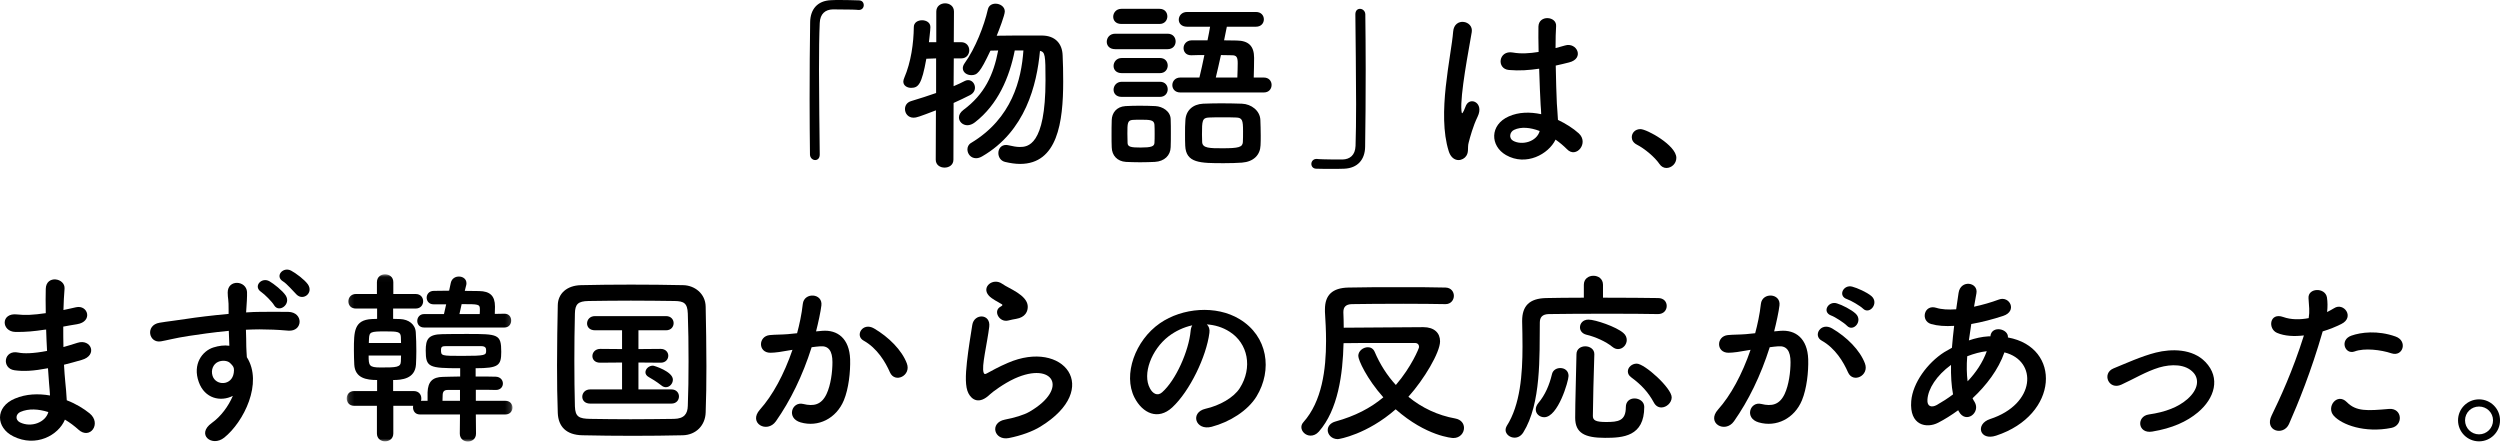 <?xml version="1.0" encoding="UTF-8" standalone="no"?>
<svg width="448px" height="80px" viewBox="0 0 448 80" version="1.1" xmlns="http://www.w3.org/2000/svg" xmlns:xlink="http://www.w3.org/1999/xlink">
    <!-- Generator: Sketch 43.2 (39069) - http://www.bohemiancoding.com/sketch -->
    <title>s2_h</title>
    <desc>Created with Sketch.</desc>
    <defs>
        <polygon id="path-1" points="0.132 30 29.836 30 29.836 0.031 0.132 0.031 0.132 30"></polygon>
    </defs>
    <g id="Page-1" stroke="none" stroke-width="1" fill="none" fill-rule="evenodd">
        <g id="s2_h">
            <path d="M146.897,27.691 C146.897,28.384 146.501,28.681 146.072,28.681 C145.643,28.681 145.18,28.318 145.147,27.724 C145.115,24.885 145.082,21.453 145.082,17.888 C145.082,12.97 145.115,7.888 145.18,3.961 C145.213,1.683 146.467,0.131 148.911,0.033 C149.471,0 149.999,0 150.528,0 C151.682,0 152.706,0.033 153.893,0.066 C154.521,0.066 154.785,0.495 154.785,0.924 C154.785,1.353 154.488,1.782 153.926,1.782 L153.795,1.782 C153.596,1.749 152.672,1.683 149.241,1.683 C147.92,1.716 146.963,2.442 146.897,4.126 C146.797,6.303 146.764,9.274 146.764,12.508 C146.764,17.658 146.864,23.433 146.897,27.658 L146.897,27.691 Z" id="Fill-1" fill="#000000"></path>
            <path d="M181.843,9.044 C180.886,13.896 178.807,18.747 174.714,21.915 C174.252,22.278 173.757,22.443 173.362,22.443 C172.502,22.443 171.842,21.783 171.842,21.058 C171.842,20.595 172.074,20.133 172.635,19.704 C176.43,16.898 178.047,13.4 178.873,9.044 L177.487,9.076 C175.606,13.07 175.11,13.466 174.054,13.466 C173.262,13.466 172.535,12.971 172.535,12.212 C172.535,11.948 172.635,11.651 172.865,11.321 C174.78,8.681 176.364,4.588 177.025,1.684 C177.19,0.957 177.783,0.66 178.41,0.66 C179.203,0.66 180.061,1.189 180.061,2.047 C180.061,2.707 179.004,5.446 178.609,6.403 C180.16,6.37 182.471,6.37 184.484,6.37 L186.793,6.37 C189.005,6.403 190.359,7.724 190.424,9.935 C190.49,11.288 190.524,12.905 190.524,14.621 C190.524,21.915 189.5,29.374 182.801,29.374 C181.975,29.374 181.051,29.242 180.094,29.012 C179.302,28.814 178.905,28.12 178.905,27.427 C178.905,26.701 179.367,25.975 180.291,25.975 C180.424,25.975 180.589,26.008 180.754,26.041 C181.481,26.206 182.141,26.338 182.735,26.338 C184.12,26.338 187.355,26.173 187.355,14.391 C187.355,9.836 187.289,9.341 186.365,9.109 C185.804,15.216 183.758,23.532 176.001,28.022 C175.606,28.252 175.242,28.352 174.912,28.352 C173.955,28.352 173.362,27.56 173.362,26.767 C173.362,26.338 173.559,25.876 174.022,25.612 C181.381,21.19 183.031,14.226 183.395,9.044 L181.843,9.044 Z M167.717,19.771 C164.713,20.925 164.219,21.09 163.723,21.09 C162.734,21.09 162.172,20.331 162.172,19.539 C162.172,18.945 162.502,18.351 163.262,18.12 C164.879,17.625 166.364,17.163 167.75,16.668 L167.75,10.463 L166,10.528 C165.176,15.116 164.582,15.743 163.262,15.743 C162.569,15.743 161.875,15.348 161.875,14.621 C161.875,14.423 161.942,14.192 162.04,13.961 C163.262,11.123 163.723,7.724 163.756,4.852 C163.756,4.026 164.483,3.631 165.242,3.631 C165.968,3.631 166.727,4.026 166.727,4.852 C166.727,5.446 166.463,7.459 166.463,7.559 L167.783,7.559 L167.783,2.079 C167.783,1.09 168.575,0.595 169.367,0.595 C170.159,0.595 170.951,1.09 170.951,2.079 L170.918,7.559 L172.239,7.559 C173.196,7.559 173.692,8.284 173.692,9.011 C173.692,9.736 173.196,10.463 172.272,10.463 L172.239,10.463 L170.918,10.463 L170.885,15.446 C171.612,15.149 172.305,14.819 172.932,14.489 C173.13,14.391 173.328,14.357 173.492,14.357 C174.186,14.357 174.714,14.984 174.714,15.711 C174.714,16.205 174.449,16.733 173.789,17.064 C172.932,17.525 171.942,17.955 170.885,18.45 L170.853,28.615 C170.853,29.572 170.061,30.034 169.268,30.034 C168.477,30.034 167.684,29.572 167.684,28.615 L167.717,19.771 Z" id="Fill-3" fill="#000000"></path>
            <path d="M221.731,13.896 C221.764,13.004 221.797,12.081 221.797,11.322 C221.797,10.264 221.599,9.902 220.774,9.902 L218.793,9.868 C218.463,11.289 218.167,12.741 217.87,13.896 L221.731,13.896 Z M222.754,23.5 C222.754,21.552 222.623,21.09 221.501,21.058 C220.84,21.024 219.95,21.024 219.058,21.024 C218.167,21.024 217.309,21.024 216.682,21.058 C215.427,21.09 215.395,21.651 215.395,24.127 C215.395,24.622 215.427,25.117 215.427,25.48 C215.494,26.57 216.813,26.57 219.09,26.57 C221.962,26.57 222.655,26.372 222.721,25.48 C222.754,24.919 222.754,24.192 222.754,23.5 L222.754,23.5 Z M222.557,29.143 C221.666,29.209 220.51,29.242 219.355,29.242 C215.065,29.242 212.523,29.242 212.391,26.108 C212.358,25.448 212.358,24.753 212.358,24.027 C212.358,23.169 212.358,22.279 212.424,21.52 C212.523,19.835 213.711,18.68 215.592,18.582 C216.549,18.549 217.705,18.515 218.827,18.515 C220.18,18.515 221.534,18.549 222.557,18.582 C224.24,18.648 225.792,19.835 225.857,21.486 C225.89,22.345 225.922,23.334 225.922,24.291 C225.922,24.886 225.922,25.48 225.89,26.041 C225.824,27.756 224.669,28.979 222.557,29.143 L222.557,29.143 Z M211.501,16.569 C210.543,16.569 210.081,15.909 210.081,15.248 C210.081,14.588 210.576,13.896 211.501,13.896 L214.932,13.896 C215.229,12.741 215.526,11.289 215.824,9.868 C214.999,9.868 214.206,9.868 213.513,9.902 L213.448,9.902 C212.523,9.902 212.094,9.274 212.094,8.614 C212.094,7.955 212.588,7.261 213.513,7.229 L216.385,7.229 C216.583,6.271 216.748,5.413 216.846,4.787 L212.721,4.787 C211.698,4.787 211.236,4.16 211.236,3.531 C211.236,2.838 211.764,2.146 212.721,2.146 L225.065,2.146 C226.022,2.146 226.484,2.805 226.484,3.466 C226.484,4.125 226.022,4.787 225.065,4.787 L219.85,4.787 C219.718,5.447 219.553,6.271 219.355,7.229 C220.114,7.229 220.907,7.261 221.632,7.261 C223.745,7.293 224.735,8.251 224.735,10.364 C224.735,11.419 224.702,12.707 224.669,13.896 L226.484,13.896 C227.409,13.896 227.87,14.556 227.87,15.216 C227.87,15.909 227.409,16.569 226.484,16.569 L211.501,16.569 Z M206.913,23.995 C206.913,23.401 206.913,22.806 206.879,22.345 C206.813,21.486 206.086,21.453 204.404,21.453 C203.942,21.453 203.479,21.453 202.985,21.486 C202.028,21.552 202.028,22.113 202.028,23.962 C202.028,24.555 202.061,25.149 202.061,25.645 C202.093,26.337 202.721,26.438 204.404,26.438 C206.286,26.438 206.846,26.239 206.879,25.613 C206.913,25.149 206.913,24.555 206.913,23.995 L206.913,23.995 Z M201.004,17.36 C200.014,17.36 199.552,16.733 199.552,16.073 C199.552,15.38 200.081,14.655 201.004,14.655 L207.87,14.655 C208.793,14.655 209.255,15.315 209.255,16.008 C209.255,16.668 208.793,17.36 207.87,17.36 L201.004,17.36 Z M201.004,13.104 C200.014,13.104 199.552,12.476 199.552,11.816 C199.552,11.123 200.081,10.396 201.004,10.396 L207.87,10.396 C208.793,10.396 209.255,11.056 209.255,11.749 C209.255,12.411 208.793,13.104 207.87,13.104 L201.004,13.104 Z M200.938,4.292 C199.948,4.292 199.487,3.664 199.487,3.003 C199.487,2.311 200.014,1.583 200.938,1.583 L207.803,1.583 C208.727,1.583 209.19,2.244 209.19,2.938 C209.19,3.598 208.727,4.292 207.803,4.292 L200.938,4.292 Z M206.946,29.012 C206.252,29.044 205.262,29.078 204.305,29.078 C203.381,29.078 202.423,29.044 201.764,29.012 C200.212,28.913 199.254,27.857 199.222,26.404 C199.189,25.677 199.189,24.985 199.189,24.259 C199.189,23.302 199.189,22.345 199.222,21.52 C199.254,20.265 200.047,19.11 201.698,19.011 C202.457,18.977 203.315,18.945 204.172,18.945 C205.229,18.945 206.252,18.977 207.044,19.011 C208.332,19.078 209.751,19.936 209.784,21.355 C209.817,22.113 209.817,23.005 209.817,23.895 C209.817,24.753 209.817,25.645 209.784,26.372 C209.751,27.857 208.662,28.913 206.946,29.012 L206.946,29.012 Z M199.849,8.812 C198.794,8.812 198.331,8.152 198.331,7.492 C198.331,6.766 198.859,6.04 199.849,6.04 L209.223,6.04 C210.213,6.04 210.674,6.734 210.674,7.426 C210.674,8.12 210.213,8.812 209.223,8.812 L199.849,8.812 Z" id="Fill-5" fill="#000000"></path>
            <path d="M242.881,2.574 C242.881,1.882 243.278,1.584 243.708,1.584 C244.169,1.584 244.631,1.947 244.665,2.542 C244.697,5.38 244.732,8.812 244.732,12.377 C244.732,17.295 244.697,22.377 244.631,26.304 C244.599,28.582 243.311,30.134 240.869,30.232 C240.077,30.265 239.383,30.265 238.69,30.265 C237.767,30.265 236.875,30.265 235.886,30.232 C235.292,30.232 234.994,29.803 234.994,29.374 C234.994,28.945 235.323,28.483 235.886,28.483 L236.018,28.483 C236.215,28.516 237.139,28.582 240.571,28.582 C241.893,28.55 242.85,27.823 242.915,26.139 C242.982,24.16 243.014,21.519 243.014,18.647 C243.014,13.268 242.915,7.063 242.881,2.607 L242.881,2.574 Z" id="Fill-7" fill="#000000"></path>
            <path d="M275.884,23.467 C274.235,22.84 272.584,22.675 271.329,23.269 C270.536,23.632 270.339,24.754 271.132,25.216 C272.716,26.108 275.389,25.414 275.916,23.467 L275.884,23.467 Z M269.877,27.79 C267.005,26.14 266.94,22.377 270.372,20.86 C272.154,20.068 274.168,20.034 276.182,20.463 C276.182,19.936 276.115,19.441 276.082,18.813 C275.983,17.46 275.916,14.918 275.818,12.311 C274.036,12.575 272.286,12.707 270.404,12.542 C268.127,12.344 268.524,8.978 271.065,9.406 C272.517,9.671 274.101,9.571 275.719,9.308 C275.687,7.459 275.654,5.777 275.687,4.753 C275.752,2.608 278.986,2.905 278.854,4.687 C278.788,5.612 278.755,6.997 278.755,8.614 C279.317,8.449 279.911,8.318 280.438,8.153 C282.584,7.492 284.003,10.496 281.164,11.189 C280.373,11.387 279.58,11.585 278.788,11.75 C278.822,14.324 278.921,16.899 278.986,18.516 C279.019,19.341 279.151,20.43 279.185,21.487 C280.57,22.147 281.892,22.972 282.913,23.896 C284.796,25.613 282.452,28.484 280.801,26.735 C280.207,26.14 279.514,25.546 278.755,25.018 C277.502,27.625 273.474,29.837 269.877,27.79 L269.877,27.79 Z M259.613,27.097 C258.557,23.764 258.654,19.506 259.084,15.513 C259.514,11.519 260.24,7.822 260.404,5.677 C260.603,3.004 264.068,3.664 263.738,5.743 C263.507,7.229 262.945,10.1 262.517,12.905 C262.087,15.711 261.757,18.483 261.89,19.803 C261.955,20.398 261.988,20.496 262.32,19.836 C262.418,19.638 262.649,19.044 262.716,18.879 C263.474,17.295 265.983,18.417 264.795,20.893 C264.365,21.783 264.034,22.675 263.772,23.5 C263.507,24.325 263.31,25.051 263.178,25.579 C262.913,26.503 263.342,27.427 262.517,28.22 C261.659,29.012 260.173,28.879 259.613,27.097 L259.613,27.097 Z" id="Fill-9" fill="#000000"></path>
            <path d="M297.365,29.374 C296.54,28.153 294.724,26.635 293.305,25.909 C292.678,25.579 292.414,25.084 292.414,24.589 C292.414,23.83 293.009,23.137 293.966,23.137 C295.121,23.137 300.401,26.041 300.401,28.285 C300.401,29.342 299.511,30.101 298.619,30.101 C298.157,30.101 297.695,29.869 297.365,29.374" id="Fill-11" fill="#000000"></path>
            <path d="M3.68,73.808 C2.822,74.171 2.657,75.228 3.58,75.69 C5.594,76.68 8.168,75.69 8.663,73.841 C6.881,73.281 5.132,73.181 3.68,73.808 L3.68,73.808 Z M7.938,59.088 C6.221,59.352 4.571,59.517 2.756,59.485 C0.214,59.418 0.082,55.986 3.086,56.349 C4.439,56.514 5.957,56.448 8.201,56.118 C8.168,54.369 8.168,52.818 8.201,51.761 C8.268,49.22 11.7,49.814 11.568,51.728 C11.469,52.916 11.403,54.237 11.369,55.557 C12.063,55.425 12.823,55.227 13.614,55.062 C15.792,54.567 16.684,57.636 13.813,58.098 C12.921,58.23 12.096,58.395 11.336,58.528 C11.336,59.748 11.336,60.969 11.369,62.191 C12.162,61.959 12.987,61.729 13.878,61.432 C16.321,60.64 17.575,63.676 14.637,64.501 C13.483,64.831 12.426,65.128 11.469,65.359 C11.535,66.482 11.601,67.504 11.7,68.461 C11.799,69.353 11.898,70.541 11.964,71.729 C13.614,72.356 15.034,73.247 16.057,74.073 C18.268,75.888 16.122,78.891 14.043,76.977 C13.35,76.35 12.526,75.723 11.634,75.195 C10.479,78 6.451,80.211 2.393,78.198 C-0.743,76.647 -0.941,72.951 2.657,71.432 C4.67,70.574 6.881,70.508 8.961,70.871 C8.928,70.178 8.862,69.485 8.795,68.726 C8.729,67.934 8.663,67.009 8.598,65.987 C5.991,66.482 4.241,66.58 2.59,66.349 C0.247,66.019 0.643,62.62 3.284,63.181 C4.241,63.379 5.891,63.379 8.432,62.884 C8.367,61.629 8.301,60.342 8.268,59.055 L7.938,59.088 Z" id="Fill-13" fill="#000000"></path>
            <path d="M53.146,52.784 C52.584,52.222 51.364,50.804 50.737,50.44 C49.186,49.516 50.704,47.734 52.156,48.493 C52.981,48.923 54.532,50.078 55.159,50.935 C56.249,52.487 54.334,53.972 53.146,52.784 M49.12,54.698 C48.79,54.104 47.403,52.718 46.809,52.322 C45.292,51.332 46.875,49.583 48.294,50.407 C49.086,50.87 50.604,52.057 51.199,52.949 C52.221,54.533 49.977,56.15 49.12,54.698 M41.166,64.996 C40.704,64.599 39.747,64.534 39.053,64.864 C38.26,65.226 37.733,66.25 38.096,67.372 C38.69,69.154 41.561,69.154 41.891,66.811 C41.991,66.118 41.891,65.821 41.694,65.556 C41.528,65.358 41.364,65.161 41.166,64.996 M35.621,68.461 C34.465,65.26 36.248,62.884 38.26,62.257 C39.217,61.959 40.208,61.827 41.099,61.959 C41.067,61.233 41.034,60.243 41,59.286 C38.228,59.55 35.489,59.946 33.772,60.21 C31.396,60.573 29.844,61.002 28.854,61.167 C26.643,61.563 25.983,58.263 28.59,57.834 C29.911,57.602 32.056,57.372 33.442,57.14 C35.092,56.877 38.063,56.513 40.967,56.25 L40.967,55.655 C41,53.609 40.802,53.477 40.802,52.421 C40.802,50.012 44.135,50.242 44.268,52.322 C44.301,53.081 44.202,54.599 44.135,55.49 C44.135,55.655 44.102,55.82 44.102,55.985 C45.06,55.92 45.918,55.887 46.644,55.887 C48.261,55.887 49.417,55.853 51.661,55.887 C54.433,55.952 54.301,59.451 51.661,59.253 C49.317,59.055 48.526,59.055 46.479,59.021 C45.719,59.021 44.928,59.055 44.07,59.088 C44.102,60.144 44.135,61.167 44.135,62.124 C44.135,62.587 44.202,63.279 44.235,64.006 C47.172,68.626 43.674,75.623 40.175,78.429 C37.963,80.178 35.092,77.835 37.963,75.788 C39.547,74.666 40.934,72.818 41.727,70.936 C39.547,72.058 36.676,71.431 35.621,68.461" id="Fill-15" fill="#000000"></path>
            <g id="Group-19" transform="translate(62, 49.122)">
                <mask id="mask-2" fill="white">
                    <use xlink:href="#path-1"></use>
                </mask>
                <g id="Clip-18"></g>
                <path d="M23.962,7.16 C23.994,6.83 23.994,6.5 23.994,6.303 C23.994,5.378 23.763,5.378 20.727,5.378 L20.331,7.16 L23.962,7.16 Z M20.43,20.759 L18.218,20.759 C17.657,20.759 17.36,20.989 17.327,21.616 C17.327,21.914 17.294,22.276 17.294,22.706 L20.43,22.706 L20.43,20.759 Z M17.954,12.903 C17.261,12.903 17.03,13.002 17.03,13.563 C17.03,14.652 17.03,14.652 20.892,14.652 C25.018,14.652 25.116,14.52 25.116,13.728 C25.116,13.266 25.05,12.903 24.159,12.903 L17.954,12.903 Z M13.993,9.569 C13.169,9.569 12.773,8.975 12.773,8.382 C12.773,7.787 13.202,7.16 13.993,7.16 L17.558,7.16 L17.954,5.411 L15.71,5.411 L15.677,5.411 C14.885,5.411 14.456,4.817 14.456,4.222 C14.456,3.629 14.885,3.002 15.743,3.002 C16.568,3.002 17.492,2.969 18.483,2.969 L18.779,1.583 C18.944,0.791 19.605,0.428 20.232,0.428 C20.925,0.428 21.585,0.856 21.585,1.615 C21.585,1.715 21.585,1.847 21.552,1.945 L21.288,3.002 C22.212,3.002 23.103,3.035 23.862,3.035 C25.776,3.068 26.7,3.86 26.7,5.807 L26.7,5.906 C26.7,6.236 26.667,6.698 26.667,7.128 L28.384,7.095 L28.417,7.095 C29.209,7.095 29.605,7.688 29.605,8.315 C29.605,8.942 29.209,9.569 28.384,9.569 L13.993,9.569 Z M9.868,12.342 C9.868,11.946 9.835,11.583 9.835,11.253 C9.769,10.329 9.341,10.263 7.03,10.263 C4.423,10.263 4.191,10.362 4.126,11.517 C4.126,11.781 4.093,12.045 4.093,12.342 L9.868,12.342 Z M4.06,14.587 C4.06,16.401 4.126,16.731 6.237,16.731 C9.076,16.731 9.802,16.699 9.835,15.642 C9.835,15.346 9.868,14.982 9.868,14.587 L4.06,14.587 Z M23.269,25.148 L23.302,28.581 C23.302,29.538 22.575,30 21.849,30 C21.123,30 20.397,29.538 20.397,28.581 L20.43,25.148 L13.235,25.148 C12.409,25.148 12.014,24.52 12.014,23.893 C12.014,23.795 12.014,23.696 12.046,23.597 L8.482,23.597 L8.482,28.548 C8.482,29.505 7.756,29.967 6.997,29.967 C6.271,29.967 5.544,29.505 5.544,28.548 L5.544,23.597 L1.452,23.597 C0.562,23.597 0.132,22.936 0.132,22.276 C0.132,21.616 0.562,20.956 1.452,20.956 L5.577,20.956 L5.577,18.976 C3.663,18.976 1.617,18.646 1.485,16.204 C1.452,15.444 1.419,14.554 1.419,13.63 C1.419,10.263 1.452,8.217 4.62,8.052 C4.884,8.052 5.214,8.018 5.577,8.018 L5.577,6.17 L1.782,6.17 C0.858,6.17 0.429,5.543 0.429,4.883 C0.429,4.222 0.892,3.562 1.782,3.562 L5.544,3.562 L5.544,1.45 C5.544,0.493 6.271,0.031 6.997,0.031 C7.756,0.031 8.482,0.493 8.482,1.45 L8.482,3.562 L12.476,3.562 C13.399,3.562 13.829,4.222 13.829,4.85 C13.829,5.51 13.399,6.17 12.476,6.17 L8.449,6.17 L8.449,8.018 C8.978,8.018 9.406,8.052 9.703,8.052 C11.255,8.117 12.442,9.009 12.509,10.461 C12.575,11.418 12.608,12.639 12.608,13.827 C12.608,14.652 12.575,15.511 12.542,16.204 C12.376,18.778 9.968,18.976 8.449,18.976 L8.449,20.956 L12.146,20.956 C13.069,20.956 13.499,21.616 13.499,22.243 C13.499,22.408 13.499,22.573 13.433,22.706 L14.621,22.706 L14.621,21.187 C14.687,19.273 15.513,18.448 17.36,18.415 C18.119,18.415 19.241,18.348 20.463,18.348 L20.463,16.864 C14.853,16.864 14.291,16.699 14.291,13.695 C14.291,11.682 14.72,10.791 17.294,10.758 C18.714,10.724 20.232,10.724 21.75,10.724 C27.262,10.724 27.823,10.758 27.823,13.927 C27.823,16.369 27.36,16.864 23.235,16.864 L23.235,18.348 C24.621,18.348 25.941,18.348 26.833,18.382 C27.691,18.415 28.12,19.009 28.12,19.603 C28.12,20.197 27.691,20.759 26.866,20.759 L26.833,20.759 C26.04,20.725 24.72,20.725 23.269,20.725 L23.269,22.706 L28.582,22.706 C29.407,22.706 29.836,23.3 29.836,23.927 C29.836,24.52 29.407,25.148 28.582,25.148 L23.269,25.148 Z" id="Fill-17" fill="#000000" mask="url(#mask-2)"></path>
            </g>
            <path d="M118.502,69.056 C117.677,68.396 116.62,67.769 116.258,67.571 C115.829,67.339 115.663,67.009 115.663,66.712 C115.663,66.118 116.258,65.524 117.017,65.524 C117.215,65.524 120.581,66.58 120.581,68.033 C120.581,68.726 120.021,69.386 119.327,69.386 C119.064,69.386 118.767,69.286 118.502,69.056 L118.502,69.056 Z M105.763,72.324 C104.806,72.324 104.343,71.729 104.343,71.102 C104.343,70.442 104.838,69.782 105.763,69.782 L111.472,69.782 L111.472,64.963 L107.577,64.996 L107.544,64.996 C106.587,64.996 106.158,64.402 106.158,63.808 C106.158,63.181 106.653,62.521 107.577,62.521 L111.472,62.554 L111.472,59.187 L106.62,59.187 C105.663,59.187 105.201,58.593 105.201,57.966 C105.201,57.306 105.696,56.646 106.62,56.646 L119.36,56.646 C120.251,56.646 120.714,57.273 120.714,57.9 C120.714,58.56 120.251,59.187 119.36,59.187 L114.409,59.187 L114.409,62.554 L118.403,62.521 C119.294,62.521 119.757,63.148 119.757,63.742 C119.757,64.369 119.294,64.996 118.403,64.996 L114.409,64.963 L114.409,69.782 L120.317,69.782 C121.208,69.782 121.671,70.409 121.671,71.036 C121.671,71.696 121.208,72.324 120.317,72.324 L105.763,72.324 Z M123.387,64.798 C123.387,61.827 123.355,58.857 123.255,56.184 C123.189,54.303 122.528,53.973 120.911,53.94 C118.437,53.907 115.696,53.873 113.056,53.873 C110.383,53.873 107.775,53.907 105.466,53.94 C103.584,53.973 103.056,54.5 103.023,56.184 C102.957,58.857 102.924,61.794 102.924,64.666 C102.924,67.537 102.957,70.343 103.023,72.819 C103.089,74.7 103.749,75.03 105.796,75.063 C108.073,75.096 110.481,75.128 112.99,75.128 C115.499,75.128 118.106,75.096 120.779,75.063 C122.628,75.03 123.222,74.138 123.255,72.719 C123.355,70.243 123.387,67.504 123.387,64.798 L123.387,64.798 Z M122.364,78 C119.459,78.066 116.423,78.099 113.386,78.099 C110.351,78.099 107.314,78.066 104.343,78 C101.472,77.934 100.052,76.449 99.954,74.006 C99.855,71.531 99.821,68.561 99.821,65.492 C99.821,61.762 99.888,57.933 99.954,54.699 C99.986,52.586 101.604,51.167 104.079,51.101 C106.95,51.035 109.987,51.002 113.089,51.002 C116.192,51.002 119.327,51.035 122.43,51.101 C124.442,51.134 126.423,52.586 126.456,54.962 C126.523,58.329 126.589,62.026 126.589,65.623 C126.589,68.561 126.556,71.399 126.456,73.908 C126.39,76.218 124.739,77.934 122.364,78 L122.364,78 Z" id="Fill-20" fill="#000000"></path>
            <path d="M159.472,66.712 C158.68,64.897 157.195,62.389 154.752,61.035 C153.135,60.145 154.587,57.669 156.633,58.857 C159.274,60.408 161.618,62.752 162.508,65.128 C163.334,67.306 160.364,68.759 159.472,66.712 L159.472,66.712 Z M147.326,59.286 C150.098,59.055 152.211,60.672 152.343,64.369 C152.409,66.679 152.078,69.65 151.221,71.729 C149.868,74.996 146.633,76.613 143.465,75.69 C140.858,74.931 141.913,71.894 143.926,72.389 C145.808,72.851 147.194,72.554 148.118,70.607 C148.877,68.989 149.174,66.647 149.174,64.897 C149.174,62.884 148.481,61.927 146.963,62.059 C146.468,62.092 145.973,62.157 145.446,62.224 C143.828,67.339 141.617,71.828 139.042,75.491 C137.457,77.735 134.026,75.821 136.17,73.412 C138.448,70.871 140.494,67.108 142.012,62.686 L141.617,62.752 C140.198,63.016 138.91,63.214 138.052,63.214 C135.807,63.214 135.84,60.243 137.953,60.045 C138.976,59.946 139.999,59.98 141.188,59.88 L142.838,59.715 C143.234,58.263 143.662,56.316 143.861,54.467 C144.092,52.322 147.458,52.52 147.194,54.732 C147.063,55.854 146.633,57.834 146.237,59.385 L147.326,59.286 Z" id="Fill-22" fill="#000000"></path>
            <path d="M180.67,57.438 C179.086,57.834 177.898,55.721 179.284,54.962 C179.448,54.864 179.778,54.699 179.548,54.533 C178.855,54.105 177.732,53.577 177.204,52.983 C175.785,51.431 177.964,49.681 179.614,50.87 C180.208,51.298 181.33,51.794 182.287,52.42 C183.244,53.047 184.103,53.84 184.169,54.831 C184.234,55.788 183.739,56.877 182.089,57.141 C181.66,57.208 181.198,57.306 180.67,57.438 M180.802,78.496 C178.128,79.022 177.271,75.754 180.076,75.195 C181.792,74.865 183.476,74.37 184.499,73.775 C188.129,71.663 189.119,69.385 188.427,68.066 C187.733,66.746 185.323,66.251 181.825,67.834 C179.878,68.725 177.799,70.276 177.402,70.672 C175.455,72.553 174.136,71.629 173.541,70.475 C172.946,69.32 173.013,67.273 173.276,64.865 C173.541,62.455 173.97,59.913 174.233,58.23 C174.564,56.117 177.567,56.184 177.271,58.559 C177.106,59.947 176.743,61.794 176.479,63.379 C176.214,64.996 176.05,66.216 176.28,66.811 C176.38,67.076 176.544,67.076 176.841,66.91 C177.501,66.546 179.053,65.689 180.605,65.029 C190.571,60.706 197.602,69.617 186.446,76.448 C185.06,77.306 182.981,78.066 180.802,78.496" id="Fill-24" fill="#000000"></path>
            <path d="M209.399,60.276 C206.329,62.652 204.678,67.042 206.065,69.583 C206.56,70.541 207.419,71.036 208.243,70.309 C210.719,68.13 213.029,62.883 213.359,59.319 C213.392,58.922 213.491,58.559 213.656,58.296 C212.137,58.626 210.653,59.319 209.399,60.276 M216.725,59.649 C216.198,63.84 213.227,70.078 210.059,73.015 C207.517,75.359 204.745,74.072 203.293,71.233 C201.213,67.14 203.424,61.002 207.847,57.932 C211.907,55.127 217.947,54.665 222.105,57.173 C227.221,60.243 228.045,66.316 225.174,71.036 C223.624,73.577 220.389,75.623 217.122,76.481 C214.217,77.24 213.194,73.907 216.032,73.247 C218.541,72.685 221.083,71.266 222.171,69.55 C224.514,65.853 223.624,61.53 220.356,59.451 C219.069,58.626 217.682,58.229 216.263,58.13 C216.627,58.461 216.825,58.989 216.725,59.649" id="Fill-26" fill="#000000"></path>
            <path d="M259.016,54.5 C257.234,54.467 254.363,54.435 251.458,54.435 C247.893,54.435 244.23,54.467 242.25,54.5 C241.161,54.533 240.732,55.028 240.732,55.92 L240.732,56.019 C240.764,56.844 240.797,57.768 240.797,58.725 C244.296,58.691 253.141,58.626 255.055,58.626 C257.002,58.626 258.059,59.649 258.059,61.167 C258.059,63.147 255.188,67.999 252.382,71.102 C254.791,73.082 257.662,74.436 260.798,74.996 C261.855,75.194 262.35,75.92 262.35,76.68 C262.35,77.57 261.657,78.495 260.436,78.495 C260.271,78.495 255.617,78.197 250.105,73.346 C244.989,77.835 239.973,78.692 239.742,78.692 C238.62,78.692 237.926,77.867 237.926,77.075 C237.926,76.448 238.356,75.788 239.346,75.524 C242.811,74.567 245.616,73.115 247.893,71.201 C244.923,67.867 243.405,64.534 243.405,63.774 C243.405,62.884 244.296,62.224 245.121,62.224 C245.616,62.224 246.078,62.454 246.342,63.049 C247.266,65.227 248.553,67.273 250.138,68.989 C252.944,65.722 254.297,62.389 254.297,62.19 C254.297,61.827 254.098,61.464 253.571,61.464 C243.207,61.464 242.019,61.464 240.764,61.497 C240.633,67.075 239.774,73.445 236.342,77.34 C235.879,77.867 235.352,78.065 234.857,78.065 C233.965,78.065 233.206,77.34 233.206,76.548 C233.206,76.25 233.305,75.953 233.57,75.656 C236.903,71.927 237.629,66.217 237.629,61.102 C237.629,59.253 237.53,57.471 237.431,55.887 L237.431,55.425 C237.431,52.883 238.751,51.596 241.623,51.53 C244.065,51.464 247.432,51.464 250.666,51.464 C253.934,51.464 257.069,51.464 259.049,51.53 C260.039,51.562 260.535,52.289 260.535,53.015 C260.535,53.741 260.006,54.5 259.049,54.5 L259.016,54.5 Z" id="Fill-28" fill="#000000"></path>
            <path d="M297.719,73.016 C297.191,73.016 296.697,72.752 296.366,72.125 C295.343,70.244 294.089,68.924 292.339,67.636 C291.877,67.306 291.712,66.944 291.712,66.547 C291.712,65.822 292.439,65.162 293.296,65.162 C294.716,65.162 299.568,69.551 299.568,71.202 C299.568,72.191 298.611,73.016 297.719,73.016 L297.719,73.016 Z M288.94,62.158 C287.784,61.201 285.837,60.342 284.286,59.98 C283.494,59.782 283.131,59.22 283.131,58.66 C283.131,57.966 283.659,57.273 284.65,57.273 C285.87,57.273 289.666,58.56 290.92,59.682 C291.349,60.045 291.514,60.507 291.514,60.937 C291.514,61.762 290.822,62.554 289.963,62.554 C289.633,62.554 289.303,62.454 288.94,62.158 L288.94,62.158 Z M287.619,78.462 C283.99,78.462 282.273,77.604 282.273,74.865 C282.273,71.994 282.438,67.406 282.504,63.478 C282.504,62.521 283.296,62.059 284.088,62.059 C284.88,62.059 285.705,62.554 285.705,63.445 L285.705,63.511 C285.573,67.406 285.475,71.663 285.442,74.535 C285.442,75.327 285.97,75.623 287.818,75.623 C289.996,75.623 291.349,75.426 291.349,72.951 C291.349,71.894 292.109,71.399 292.901,71.399 C293.759,71.399 294.65,71.96 294.65,72.917 C294.65,78.231 290.822,78.462 287.619,78.462 L287.619,78.462 Z M275.21,73.379 C275.21,73.016 275.342,72.62 275.672,72.224 C276.893,70.772 277.653,68.99 278.115,67.042 C278.28,66.317 278.94,65.954 279.6,65.954 C280.359,65.954 281.085,66.415 281.085,67.372 C281.085,68.264 279.203,74.766 276.728,74.766 C275.903,74.766 275.21,74.171 275.21,73.379 L275.21,73.379 Z M297.092,56.283 C295.31,56.25 291.877,56.217 288.313,56.217 C283.99,56.217 279.5,56.25 277.521,56.283 C276.365,56.316 275.936,56.877 275.936,57.801 C275.87,63.841 276.2,72.324 272.966,77.505 C272.536,78.165 271.976,78.429 271.414,78.429 C270.556,78.429 269.797,77.802 269.797,77.043 C269.797,76.812 269.864,76.58 269.995,76.35 C272.438,72.554 272.833,67.042 272.833,62.092 C272.833,60.507 272.801,58.99 272.768,57.603 L272.768,57.504 C272.768,54.83 274.055,53.478 277.058,53.412 C278.741,53.378 281.184,53.345 283.824,53.345 L283.824,51.036 C283.824,49.946 284.682,49.418 285.54,49.418 C286.399,49.418 287.257,49.946 287.257,51.036 L287.257,53.345 C291.217,53.345 295.078,53.378 297.125,53.412 C298.181,53.412 298.676,54.105 298.676,54.83 C298.676,55.557 298.149,56.283 297.125,56.283 L297.092,56.283 Z" id="Fill-30" fill="#000000"></path>
            <path d="M330.996,53.609 C329.279,53.047 330.336,50.935 331.92,51.365 C332.81,51.595 334.593,52.387 335.386,53.081 C336.771,54.335 335.022,56.48 333.834,55.292 C333.372,54.83 331.688,53.839 330.996,53.609 L330.996,53.609 Z M328.157,56.547 C326.441,55.92 327.629,53.873 329.181,54.368 C330.071,54.631 331.788,55.49 332.547,56.216 C333.9,57.504 332.118,59.583 330.963,58.362 C330.501,57.867 328.817,56.777 328.157,56.547 L328.157,56.547 Z M331.161,66.712 C330.368,64.896 328.884,62.388 326.441,61.035 C324.824,60.144 326.276,57.669 328.322,58.856 C330.963,60.408 333.306,62.752 334.197,65.128 C335.022,67.305 332.052,68.758 331.161,66.712 L331.161,66.712 Z M319.015,59.286 C321.787,59.054 323.899,60.671 324.031,64.369 C324.098,66.678 323.767,69.649 322.909,71.728 C321.557,74.996 318.322,76.613 315.153,75.689 C312.546,74.93 313.602,71.893 315.615,72.388 C317.497,72.85 318.883,72.553 319.807,70.606 C320.566,68.989 320.863,66.646 320.863,64.896 C320.863,62.883 320.17,61.926 318.652,62.058 C318.157,62.091 317.662,62.157 317.134,62.223 C315.517,67.338 313.305,71.828 310.73,75.491 C309.146,77.735 305.714,75.821 307.859,73.412 C310.137,70.871 312.183,67.108 313.701,62.685 L313.305,62.752 C311.886,63.015 310.599,63.213 309.74,63.213 C307.496,63.213 307.529,60.243 309.642,60.045 C310.665,59.946 311.687,59.979 312.876,59.88 L314.526,59.714 C314.923,58.262 315.351,56.315 315.55,54.466 C315.78,52.322 319.147,52.519 318.883,54.731 C318.751,55.853 318.322,57.834 317.926,59.384 L319.015,59.286 Z" id="Fill-32" fill="#000000"></path>
            <path d="M355.925,62.949 C354.969,63.049 353.714,63.379 352.526,63.841 C352.394,65.523 352.428,67.009 352.592,68.329 C354.077,66.778 355.298,64.963 356.026,62.949 L355.925,62.949 Z M349.622,65.391 C347.014,67.305 345.529,69.649 345.397,71.596 C345.298,72.917 346.19,73.049 347.048,72.587 C348.038,72.025 349.029,71.398 349.986,70.673 C349.688,69.121 349.589,67.339 349.622,65.391 L349.622,65.391 Z M350.909,73.511 C349.688,74.402 348.466,75.161 347.312,75.755 C345.265,76.811 342.13,76.283 342.493,71.86 C342.757,68.626 345.397,65.029 348.401,63.114 C348.829,62.85 349.291,62.587 349.786,62.322 C349.887,61.068 350.019,59.748 350.183,58.394 C348.599,58.494 347.18,58.394 346.058,58.064 C344.111,57.504 344.771,54.467 346.983,55.16 C347.906,55.457 349.159,55.523 350.546,55.425 C350.678,54.467 350.844,53.477 350.976,52.487 C351.339,50.045 354.539,50.572 354.176,52.553 C354.045,53.378 353.88,54.203 353.748,54.962 C355.267,54.632 356.784,54.203 358.202,53.675 C360.118,52.949 361.57,55.755 358.962,56.612 C357.147,57.207 355.166,57.734 353.252,58.064 C353.087,59.121 352.955,60.078 352.824,61.002 C353.978,60.606 355.166,60.342 356.288,60.276 L356.685,60.276 L356.685,60.21 C356.916,58.262 359.952,58.889 359.822,60.474 C369.457,62.223 368.962,74.369 357.707,78.065 C354.738,79.055 353.913,75.986 356.618,75.095 C364.837,72.422 365.168,64.633 359.193,63.147 C358.104,66.25 355.959,69.055 353.483,71.365 C353.582,71.596 353.714,71.828 353.846,72.025 C355.002,73.94 352.262,76.053 351.009,73.709 L350.909,73.511 Z" id="Fill-34" fill="#000000"></path>
            <path d="M385.669,77.34 C383.062,77.769 382.797,74.601 385.074,74.271 C388.078,73.841 390.356,72.95 392.006,71.498 C393.986,69.748 394.085,67.934 393.095,66.812 C391.676,65.194 389.068,65.227 386.923,65.854 C384.547,66.58 382.401,67.901 380.157,68.924 C377.88,69.98 376.593,66.91 378.737,66.019 C380.85,65.161 383.722,63.841 386.329,63.181 C389.102,62.487 392.897,62.454 395.207,64.864 C397.98,67.736 396.857,71.399 393.854,73.907 C391.874,75.558 389.267,76.745 385.669,77.34" id="Fill-36" fill="#000000"></path>
            <path d="M421.936,62.983 C420.22,63.609 419.197,60.904 421.375,60.145 C423.058,59.55 426.062,59.154 429.296,60.309 C431.507,61.102 430.617,64.005 428.537,63.312 C426.689,62.685 423.685,62.322 421.936,62.983 M418.207,74.501 C416.788,72.918 418.833,70.309 420.55,72.058 C422.233,73.775 424.247,73.611 428.108,73.281 C430.517,73.082 430.715,76.251 428.537,76.68 C423.751,77.636 419.659,76.118 418.207,74.501 M410.186,75.987 C409.196,78.198 405.698,77.24 407.084,74.436 C408.503,71.531 410.846,66.513 412.86,60.111 C411.111,60.309 409.427,60.243 408.041,59.65 C406.358,58.922 406.688,55.92 409.164,56.81 C410.549,57.306 412.166,57.306 413.718,57.008 C413.915,55.788 413.784,54.897 413.685,53.444 C413.553,51.562 416.656,51.464 416.986,53.279 C417.118,54.105 417.118,54.995 417.018,55.92 C417.481,55.688 417.876,55.458 418.273,55.227 C419.989,54.105 422.035,56.843 419.56,58.065 C418.635,58.528 417.448,59.022 416.226,59.385 C414.147,66.614 411.803,72.323 410.186,75.987" id="Fill-38" fill="#000000"></path>
            <path d="M444.242,72.851 C442.856,72.851 441.734,73.941 441.734,75.327 C441.734,76.713 442.856,77.835 444.242,77.835 C445.629,77.835 446.751,76.713 446.751,75.327 C446.751,73.941 445.629,72.851 444.242,72.851 M444.242,79.089 C442.163,79.089 440.479,77.406 440.479,75.327 C440.479,73.247 442.163,71.564 444.242,71.564 C446.321,71.564 448.005,73.247 448.005,75.327 C448.005,77.406 446.321,79.089 444.242,79.089" id="Fill-40" fill="#000000"></path>
        </g>
    </g>
</svg>